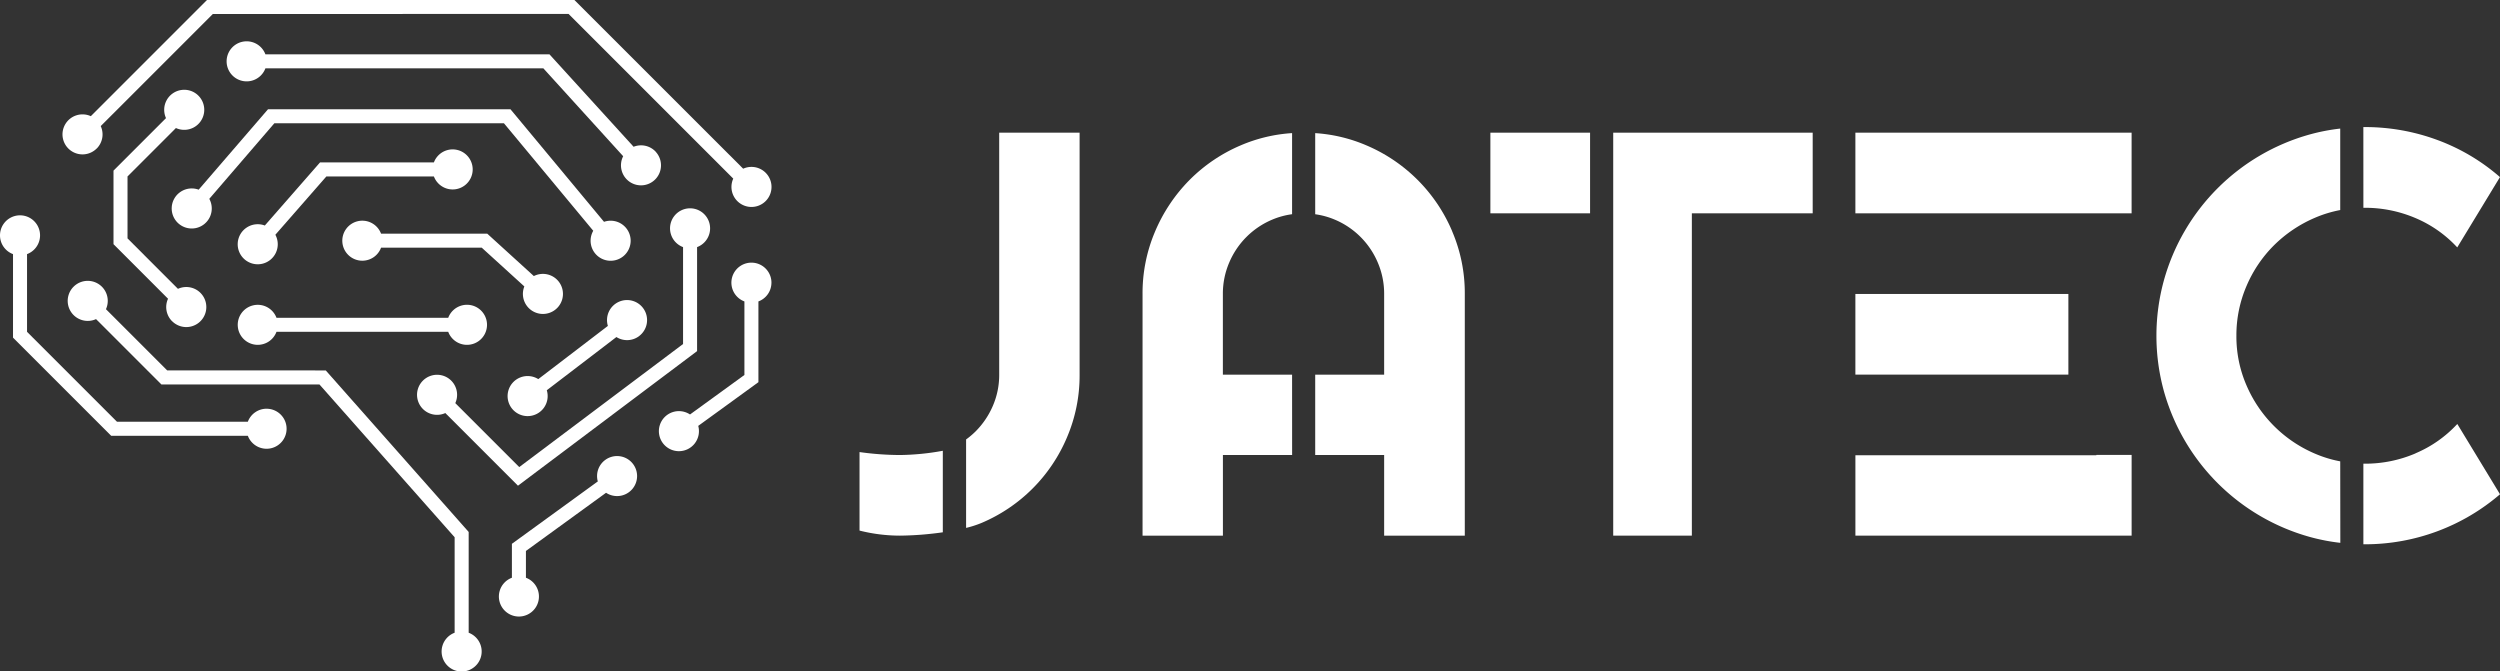 <svg xmlns="http://www.w3.org/2000/svg" xmlns:xlink="http://www.w3.org/1999/xlink" width="131.563" height="35.332" viewBox="0 0 131.563 35.332">
  <rect x="0" y="0" width="131.563" height="35.332" fill="#333333" stroke="none"/>
  <defs>
    <clipPath id="clip-path">
      <rect id="Rectangle_576" data-name="Rectangle 576" width="131.563" height="35.332" fill="#fff"/>
    </clipPath>
  </defs>
  <g id="Group_393" data-name="Group 393" transform="translate(0 0)">
    <g id="Group_392" data-name="Group 392" transform="translate(0 0)" clip-path="url(#clip-path)">
      <path id="Path_642" data-name="Path 642" d="M14.027,40.9a1.052,1.052,0,0,0-.984.685H6.156L1.423,36.854V32.764a1.054,1.054,0,1,0-.738,0v4.395l5.166,5.165h7.192a1.053,1.053,0,1,0,.984-1.423" transform="translate(0 -19.391)" fill="#fff"/>
      <path id="Path_643" data-name="Path 643" d="M30.764,58.575v-5.3l-7.52-8.5H14.9l-3.224-3.223a1.054,1.054,0,1,0-.522.522l3.439,3.439h8.318l7.114,8.041v5.025a1.054,1.054,0,1,0,.738,0" transform="translate(-6.1 -25.281)" fill="#fff"/>
      <path id="Path_644" data-name="Path 644" d="M99.921,38.53a1.054,1.054,0,1,0-1.423.984v3.87l-2.863,2.079a1.054,1.054,0,1,0,.433.6l3.167-2.3V39.514a1.052,1.052,0,0,0,.685-.984" transform="translate(-59.323 -23.651)" fill="#fff"/>
      <path id="Path_645" data-name="Path 645" d="M76.766,65.26a1.051,1.051,0,0,0-.394,1.133l-4.521,3.283v1.786a1.054,1.054,0,1,0,.738,0v-1.41l4.217-3.062a1.053,1.053,0,1,0-.04-1.73" transform="translate(-44.912 -41.058)" fill="#fff"/>
      <path id="Path_646" data-name="Path 646" d="M10.717,7.816a1.052,1.052,0,0,0,.211-1.181l5.9-5.9H35.55L44.215,9.4a1.054,1.054,0,1,0,.522-.522L35.855,0H16.52L10.406,6.114a1.053,1.053,0,1,0,.31,1.7" transform="translate(-5.627 0)" fill="#fff"/>
      <path id="Path_647" data-name="Path 647" d="M19.273,24.984a1.054,1.054,0,1,0,.31-1.7l-2.654-2.655v-3.26l2.547-2.547a1.054,1.054,0,1,0-.522-.522l-2.763,2.763v3.871l2.87,2.871a1.052,1.052,0,0,0,.211,1.181" transform="translate(-10.218 -8.084)" fill="#fff"/>
      <path id="Path_648" data-name="Path 648" d="M34.971,45.584a1.052,1.052,0,0,0,.984-.685h9.038a1.054,1.054,0,1,0,0-.738H35.955a1.053,1.053,0,1,0-.984,1.423" transform="translate(-21.405 -27.437)" fill="#fff"/>
      <path id="Path_649" data-name="Path 649" d="M60.989,40.5l3.819,3.819,9.426-7.082V31.763a1.054,1.054,0,1,0-.738,0v5.1l-8.62,6.476-3.366-3.366a1.054,1.054,0,1,0-.522.522" transform="translate(-37.55 -18.759)" fill="#fff"/>
      <path id="Path_650" data-name="Path 650" d="M79.337,44.7a1.054,1.054,0,1,0-1.646-.533l-3.663,2.8a1.054,1.054,0,1,0,.448.586l3.663-2.8a1.052,1.052,0,0,0,1.2-.053" transform="translate(-45.701 -27.016)" fill="#fff"/>
      <path id="Path_651" data-name="Path 651" d="M49.888,33.584a1.052,1.052,0,0,0,.984-.685h5.3l2.241,2.039a1.054,1.054,0,1,0,.5-.546l-2.452-2.231H50.872a1.053,1.053,0,1,0-.984,1.423" transform="translate(-30.819 -19.864)" fill="#fff"/>
      <path id="Path_652" data-name="Path 652" d="M44.239,22.733a1.054,1.054,0,1,0,0-.738H38.247l-2.906,3.321a1.054,1.054,0,1,0,.555.486l2.685-3.069Z" transform="translate(-21.405 -13.448)" fill="#fff"/>
      <path id="Path_653" data-name="Path 653" d="M41.982,16.322l4.7,5.658a1.054,1.054,0,1,0,.567-.471l-4.923-5.924H29.566l-3.649,4.232a1.054,1.054,0,1,0,.559.482L29.9,16.322Z" transform="translate(-15.462 -9.835)" fill="#fff"/>
      <path id="Path_654" data-name="Path 654" d="M54.918,11.71a1.052,1.052,0,0,0-1.169-.267L49.321,6.578H34.372a1.054,1.054,0,1,0,0,.738H49L53.2,11.94a1.053,1.053,0,1,0,1.715-.23" transform="translate(-20.405 -3.719)" fill="#fff"/>
      <path id="Path_655" data-name="Path 655" d="M264.673,41.934v4.244h11.209V41.934H264.673Z" transform="translate(-167.033 -26.464)" fill="#fff"/>
      <path id="Path_656" data-name="Path 656" d="M264.673,18.926V23.17h14.536V18.926Z" transform="translate(-167.033 -11.944)" fill="#fff"/>
      <path id="Path_657" data-name="Path 657" d="M277.354,64.918H264.674v4.23H279.21V64.9h-1.856Z" transform="translate(-167.033 -40.96)" fill="#fff"/>
      <rect id="Rectangle_575" data-name="Rectangle 575" width="5.246" height="4.244" transform="translate(78.432 6.982)" fill="#fff"/>
      <path id="Path_658" data-name="Path 658" d="M230.126,18.926V40.132h4.138V23.17h6.359V18.926Z" transform="translate(-145.23 -11.944)" fill="#fff"/>
      <path id="Path_659" data-name="Path 659" d="M170.85,31.7h-3.642V27.453a4.147,4.147,0,0,1,.332-1.649,4.24,4.24,0,0,1,2.263-2.263,4.091,4.091,0,0,1,1.047-.286V18.987a8.158,8.158,0,0,0-2.7.643,8.48,8.48,0,0,0-2.692,1.819,8.624,8.624,0,0,0-1.811,2.7,8.262,8.262,0,0,0-.666,3.305V40.17h4.229V35.927h3.642Z" transform="translate(-102.854 -11.982)" fill="#fff"/>
      <path id="Path_660" data-name="Path 660" d="M194.824,24.15a8.509,8.509,0,0,0-4.518-4.518,8.154,8.154,0,0,0-2.689-.642v4.269a4.074,4.074,0,0,1,1.032.284,4.237,4.237,0,0,1,2.263,2.263,4.142,4.142,0,0,1,.333,1.649V31.7h-3.628v4.23h3.628v4.244h4.244V27.454a8.26,8.26,0,0,0-.666-3.3" transform="translate(-118.404 -11.984)" fill="#fff"/>
      <path id="Path_661" data-name="Path 661" d="M127,64.3a13.233,13.233,0,0,1-2.254.224,15.714,15.714,0,0,1-2.129-.156V68.5a8.75,8.75,0,0,0,2.129.266A16.993,16.993,0,0,0,127,68.59Z" transform="translate(-77.384 -40.578)" fill="#fff"/>
      <path id="Path_662" data-name="Path 662" d="M139.549,18.926V31.658a4.09,4.09,0,0,1-.333,1.642,4.306,4.306,0,0,1-.909,1.346,4.219,4.219,0,0,1-.5.424v4.655a5.382,5.382,0,0,0,.807-.259,8.454,8.454,0,0,0,4.5-4.5,8.266,8.266,0,0,0,.666-3.305V18.926Z" transform="translate(-86.966 -11.944)" fill="#fff"/>
      <path id="Path_663" data-name="Path 663" d="M337.138,22.373c.026,0,.051,0,.077,0a6.749,6.749,0,0,1,2.662.54,6.357,6.357,0,0,1,2.2,1.545l2.248-3.7a10.549,10.549,0,0,0-3.312-1.96,10.956,10.956,0,0,0-3.8-.673l-.077,0Z" transform="translate(-212.764 -11.438)" fill="#fff"/>
      <path id="Path_664" data-name="Path 664" d="M339.876,62.039a6.736,6.736,0,0,1-2.662.54c-.026,0-.051,0-.077,0V66.82l.077,0a10.891,10.891,0,0,0,7.113-2.632l-2.247-3.7a6.354,6.354,0,0,1-2.2,1.545" transform="translate(-212.764 -38.177)" fill="#fff"/>
      <path id="Path_665" data-name="Path 665" d="M317.281,35.853a6.346,6.346,0,0,1-1.337-.409,6.828,6.828,0,0,1-3.594-3.586,6.45,6.45,0,0,1-.533-2.609,6.562,6.562,0,0,1,.533-2.626,6.752,6.752,0,0,1,1.449-2.144,6.926,6.926,0,0,1,2.145-1.442,6.346,6.346,0,0,1,1.337-.409V18.34a10.451,10.451,0,0,0-1.611.312A11.035,11.035,0,0,0,308,26.335a11.009,11.009,0,0,0,0,5.819,11.047,11.047,0,0,0,7.675,7.675,10.5,10.5,0,0,0,1.611.312Z" transform="translate(-194.126 -11.574)" fill="#fff"/>
    </g>
  </g>
</svg>
